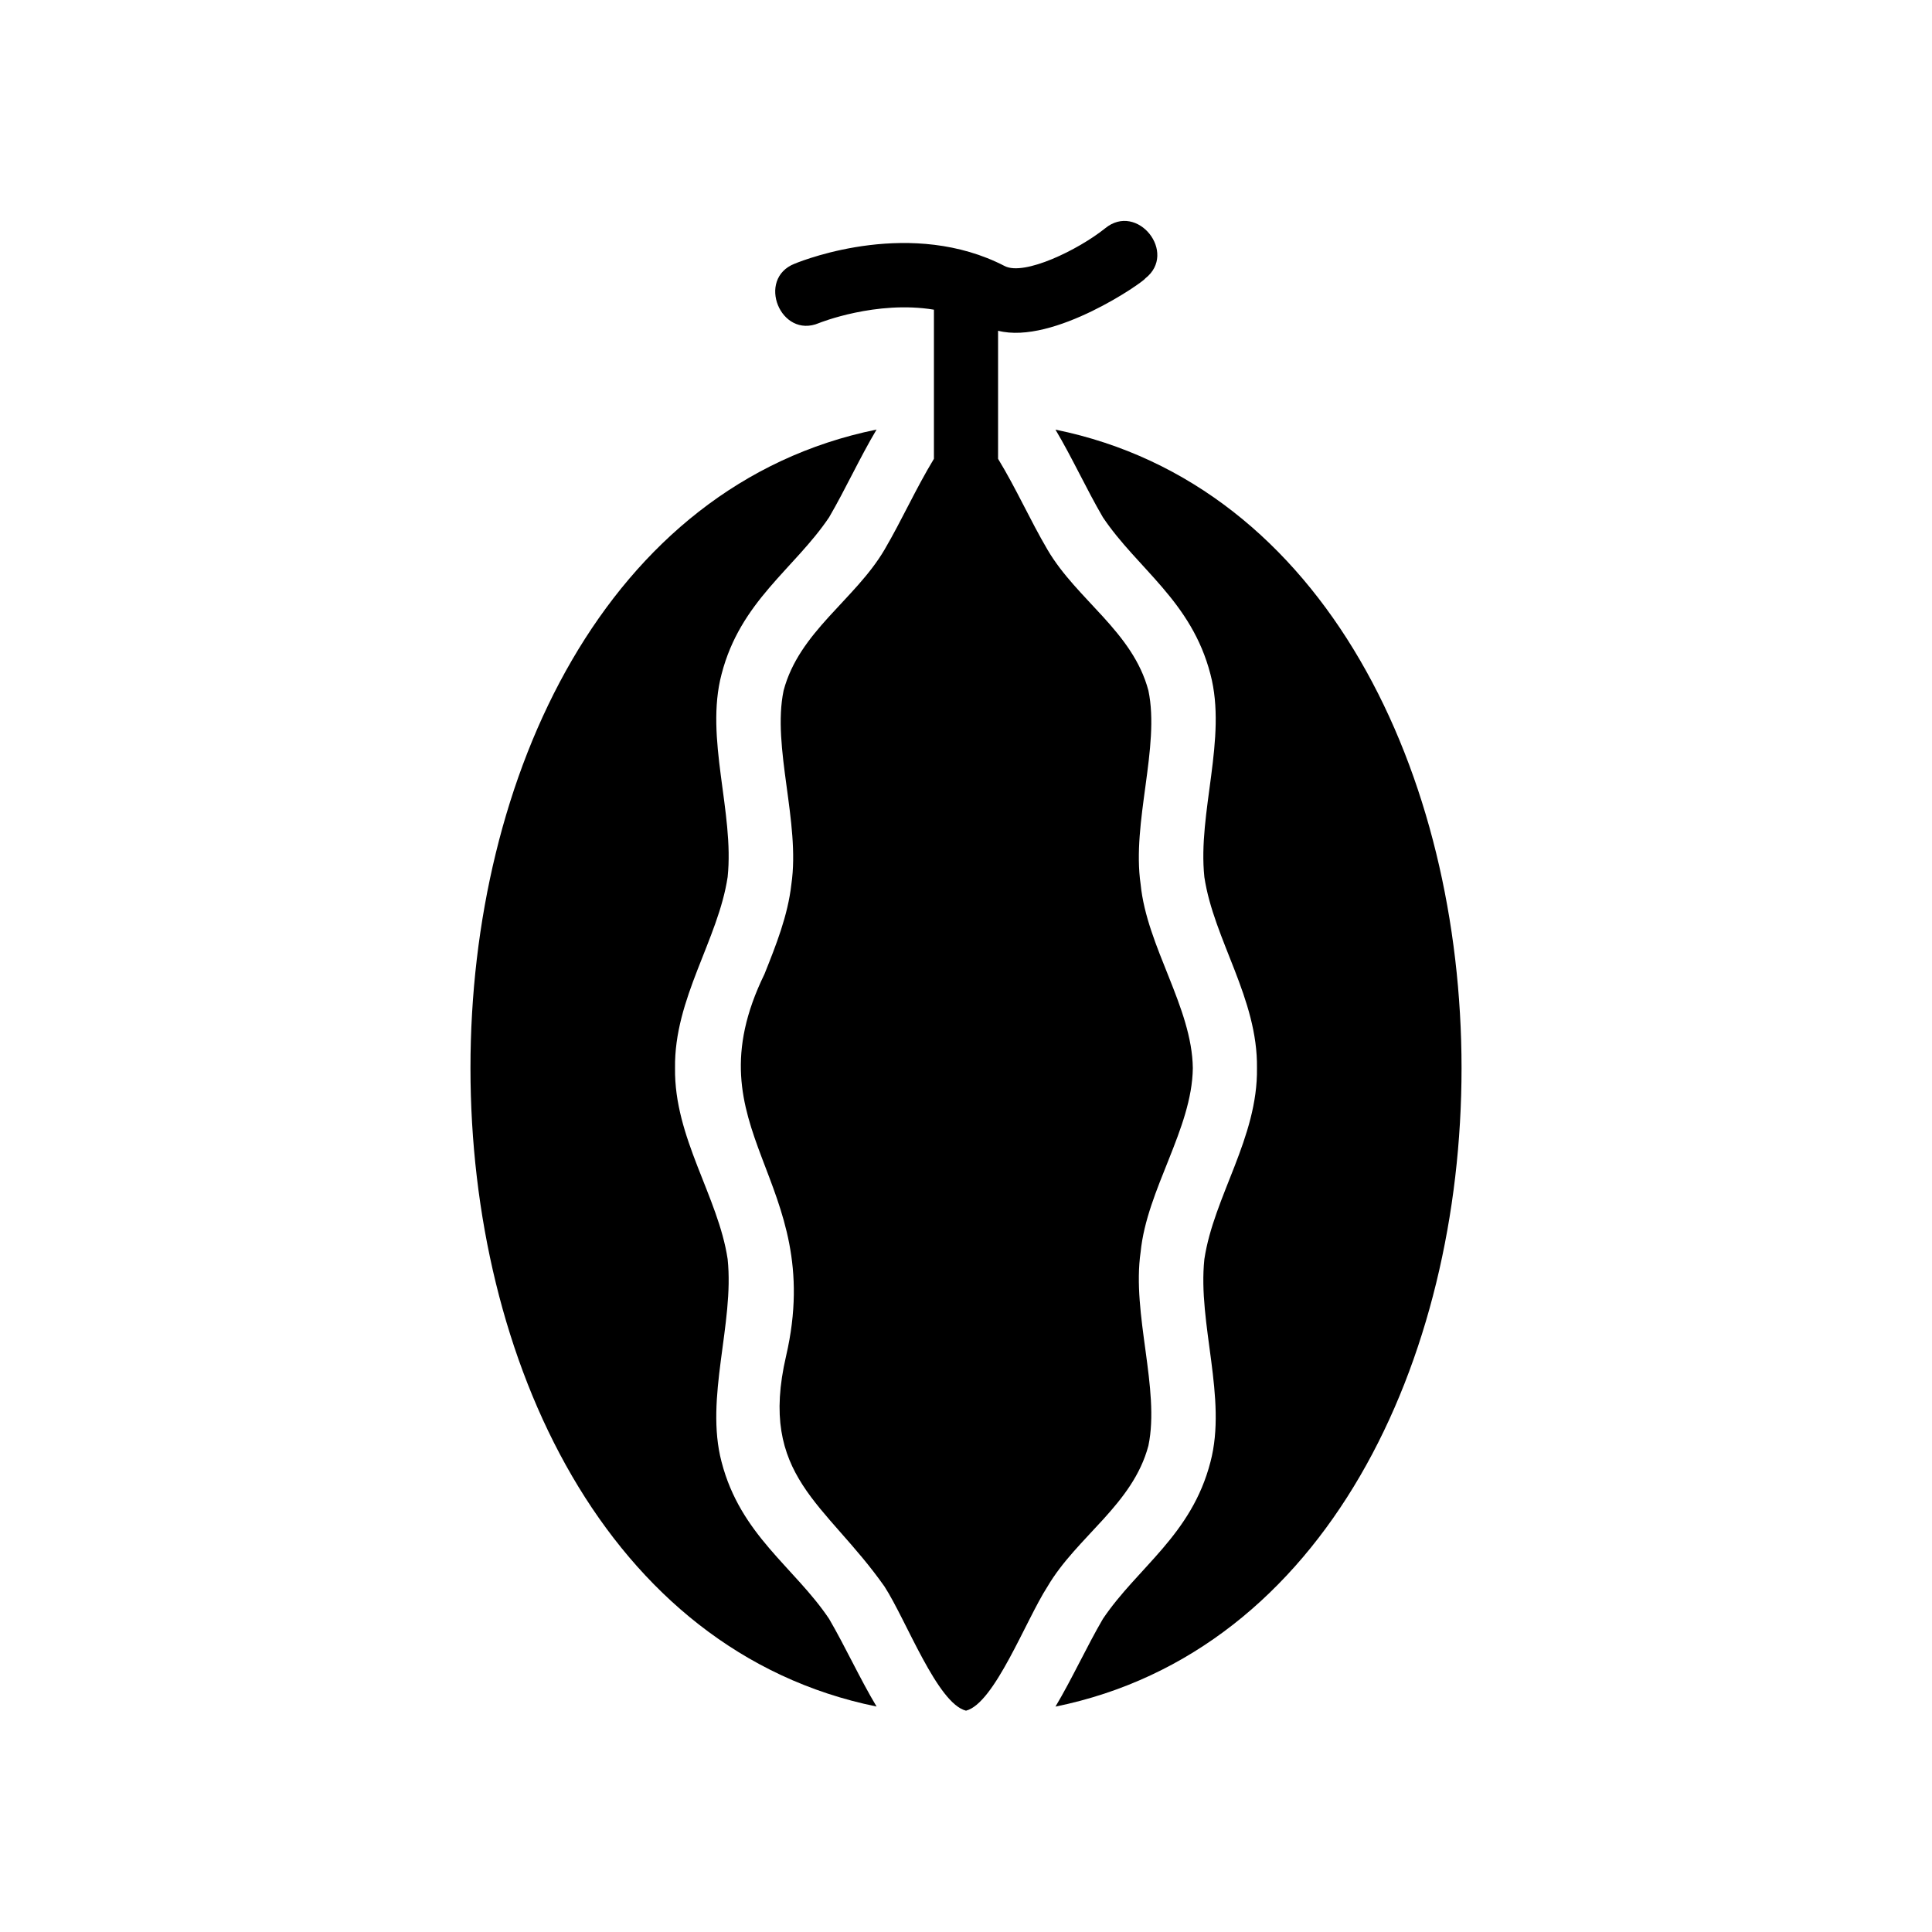 <?xml version="1.0"?>
<svg xmlns="http://www.w3.org/2000/svg" viewBox="0 0 512 512" width="4096px" height="4096px"><g id="Water_Melon"><path d="M219.71,429c-9.19-13.68-23.47-22.18-28.49-41.58-4.49-17,3.42-36.63,1.61-53.75-2.5-16.61-14.2-32.15-13.94-50.62-.26-18.46,11.44-34,13.94-50.63,1.81-17.12-6.1-36.77-1.61-53.75,5-19.39,19.31-27.92,28.5-41.58,4.36-7.48,8.15-15.83,12.58-23.25-143.53,29.24-143.46,309.21,0,338.41C227.87,444.85,224.08,436.5,219.71,429Z"/><path d="M304.34,383.12c3.13-15-4.46-34.9-2.06-51.34,1.64-16.55,13.63-32.61,13.83-48.71-.2-16.12-12.19-32.15-13.83-48.72-2.4-16.4,5.19-36.39,2.06-51.34-4.15-15.63-18.92-24-26.74-37.33-4.73-8.06-8.18-16-13.1-24.09V87.65c14.7,3.77,38.66-13,39-13.86,8.68-6.76-2.1-20.3-10.63-13.28-7.18,5.75-21.45,12.66-26.61,10-24.52-12.68-52.54-1.9-55.66-.63-10.24,4-3.74,20.05,6.43,15.74.18-.08,15.2-6.08,30.47-3.55v39.52c-4.92,8.13-8.37,16-13.1,24.09-7.82,13.28-22.59,21.7-26.74,37.33-3.12,15,4.46,34.9,2.06,51.34-.93,8.28-4.08,16.17-7.13,23.8-20.43,41.87,16.62,54.09,5.74,101.16-7.45,32,10.5,39,26.07,61.14,5.77,8.92,14,31,21.6,32.9,7.56-1.93,15.85-24,21.6-32.9C285.42,407.17,300.19,398.75,304.34,383.12Z"/><path d="M279.71,113.86c4.42,7.42,8.21,15.77,12.58,23.25,9.19,13.68,23.47,22.18,28.49,41.58,4.49,17-3.42,36.63-1.61,53.75,2.5,16.61,14.2,32.16,13.94,50.63.26,18.46-11.44,34-13.94,50.62-1.81,17.12,6.1,36.77,1.61,53.75-5,19.39-19.31,27.92-28.5,41.58-4.36,7.48-8.15,15.83-12.57,23.25C423.23,423,423.16,143.06,279.71,113.86Z"/></g></svg>
